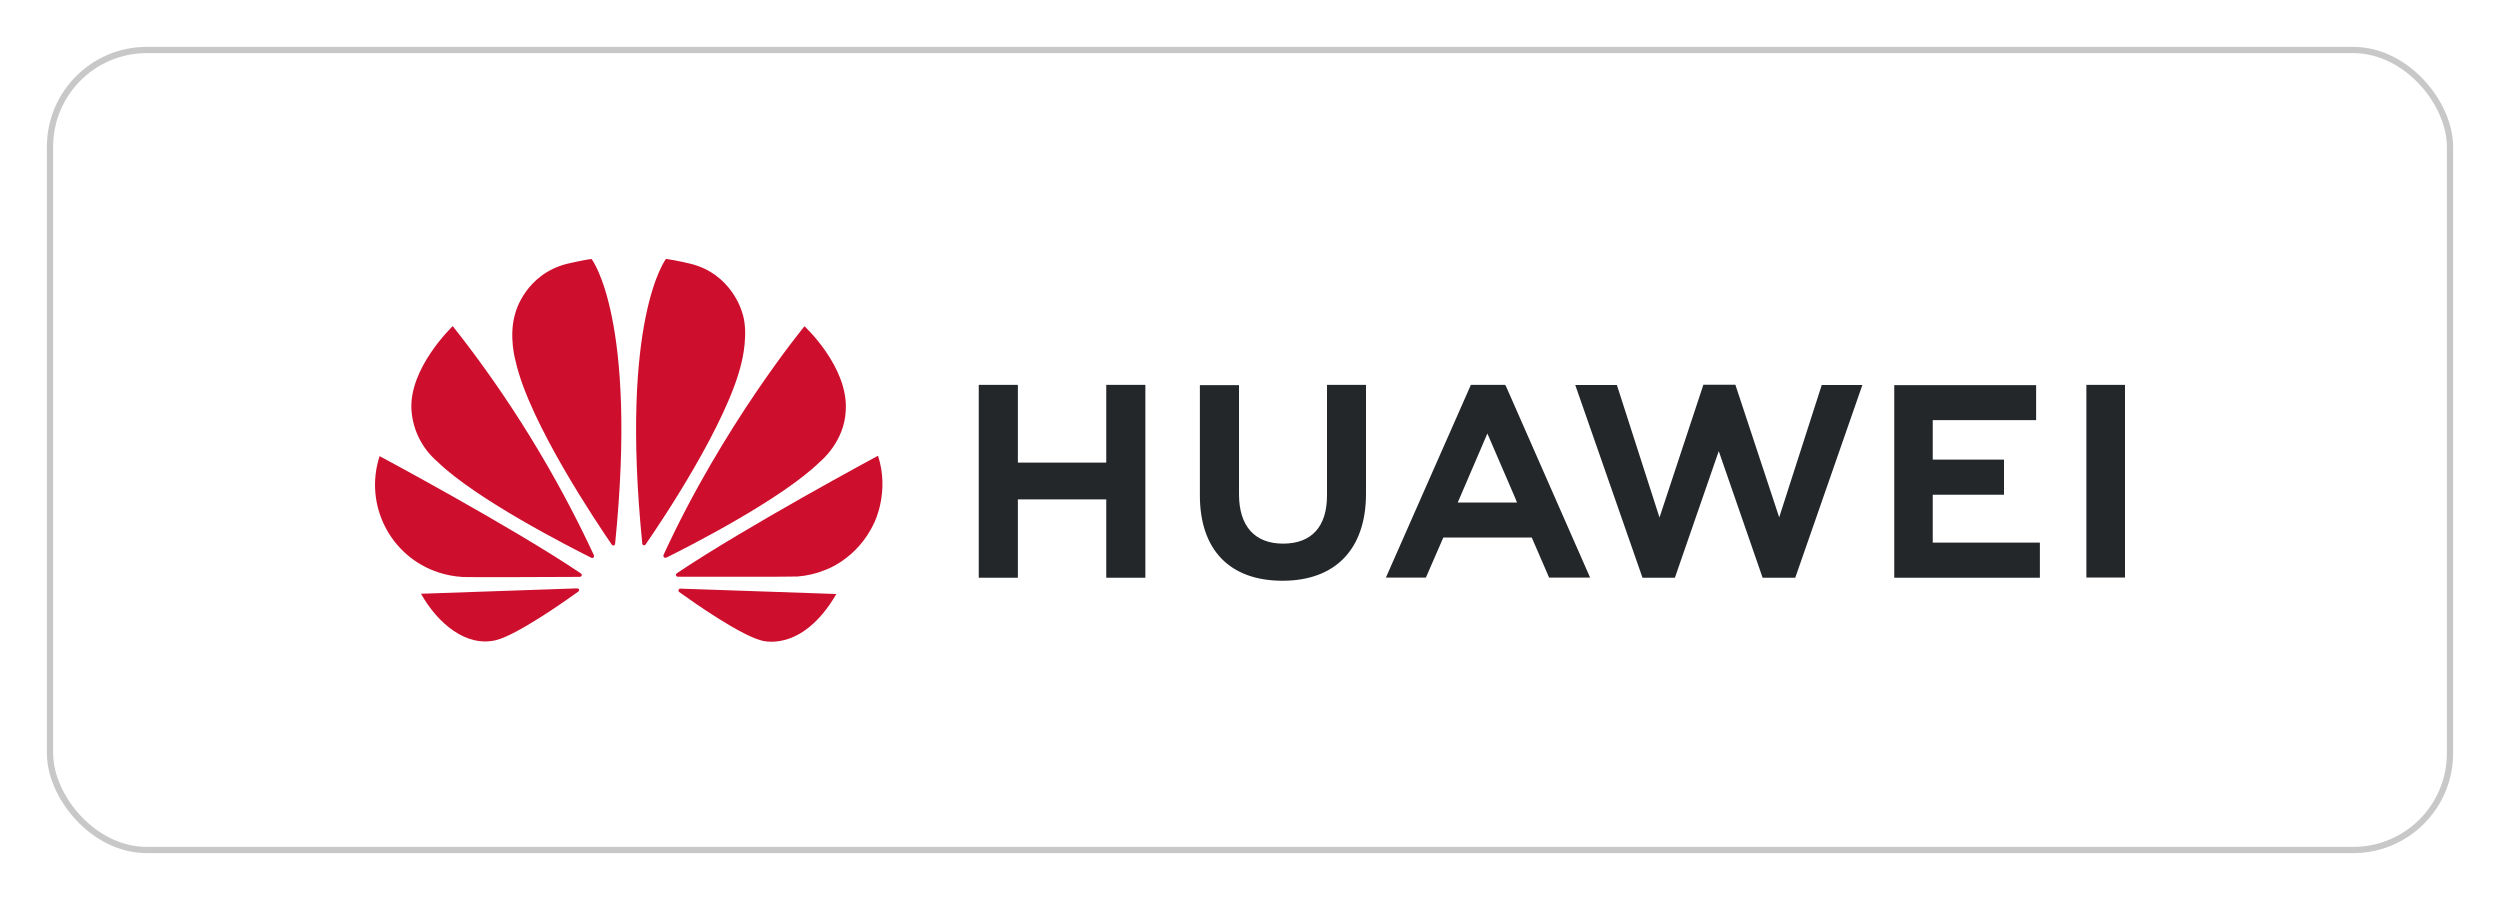 <svg viewBox="0 0 200 72" xmlns="http://www.w3.org/2000/svg" id="Layer_1"><defs><style>.cls-1,.cls-2{fill:none;}.cls-3{fill:#ce0e2d;}.cls-2{stroke:#c8c8c8;stroke-linecap:round;stroke-linejoin:round;stroke-width:.5px;}.cls-4{fill:#24272a;}</style></defs><rect height="72" width="200" class="cls-1"></rect><rect ry="7.74" rx="7.74" height="64" width="192" y="4" x="4" class="cls-2"></rect><path d="m106.15,30.79h3.13v8.71c0,4.42-2.44,6.96-6.68,6.96s-6.61-2.49-6.61-6.83v-8.82h3.13v8.72c0,2.58,1.27,3.96,3.53,3.96s3.51-1.34,3.51-3.85v-8.84Zm-17.64,6.22h-7.08v-6.22h-3.13v15.43h3.13v-6.27h7.07v6.27h3.13v-15.43h-3.13v6.22h.01Zm78.4-6.22v15.41h3.09v-15.41h-3.09Zm-12.29,8.79h5.7v-2.81h-5.7v-3.16h8.27v-2.8h-11.35v15.41h11.65v-2.81h-8.57v-3.83Zm-12.28,1.82l-3.51-10.62h-2.56l-3.51,10.62-3.41-10.6h-3.33l5.38,15.42h2.59l3.51-10.13,3.51,10.13h2.61l5.37-15.42h-3.25l-3.41,10.6Zm-21.87-10.52l6.74,15.33h-3.28l-1.39-3.21h-7.07l-.1.22-1.3,2.99h-3.2l6.8-15.42h2.73l.07.09Zm.75,8.97l-2.23-5.17-2.22,5.17-.15.35h4.74l-.14-.35Z" class="cls-4"></path><path d="m47.49,44.58s.06-.1.03-.15c-3.04-6.53-6.83-12.69-11.3-18.34,0,0-3.55,3.37-3.3,6.76.12,1.58.86,3.04,2.06,4.07,3.1,3.02,10.59,6.83,12.34,7.71.06.02.12.01.17-.03m-1.16,2.58c-.02-.07-.09-.11-.17-.11l-12.48.43c1.36,2.41,3.64,4.29,6.01,3.71,1.64-.41,5.35-3,6.57-3.88.1-.08.07-.14.07-.15m.19-1.11c.07-.1-.04-.19-.04-.19-5.48-3.7-16.11-9.39-16.11-9.39-1.27,3.88.85,8.05,4.73,9.31.62.2,1.27.32,1.93.36.19.03,7.42,0,9.36-.01.06-.01.1-.03.13-.08m.83-25.35c-.54.04-2.01.39-2.01.39-3.31.85-4.09,3.86-4.09,3.86-.61,1.89.01,3.97.01,3.97,1.1,4.89,6.53,12.95,7.69,14.64.08.09.14.06.14.06.07-.02.12-.08.12-.15,1.81-17.99-1.87-22.75-1.87-22.75m4.13,22.88c.07.02.14,0,.18-.07,1.2-1.73,6.59-9.74,7.69-14.62,0,0,.6-2.36.02-3.97,0,0-.82-3.05-4.12-3.86,0,0-.95-.24-1.96-.39,0,0-3.7,4.76-1.9,22.75-.01.07.03.12.09.14m2.95,3.48c-.06.01-.11.05-.14.1-.01.07,0,.12.04.17,1.19.86,4.82,3.4,6.56,3.88,0,0,3.23,1.1,6.03-3.71l-12.49-.43Zm15.82-10.62s-10.6,5.7-16.09,9.4c-.06.04-.09.11-.07.18,0,0,.06.1.13.1,1.96,0,9.39.01,9.59-.02.74-.06,1.47-.22,2.15-.5,0,0,2.65-.84,4.01-3.85,0,0,1.22-2.45.28-5.31m-17.1,8.14s.11.04.17.01c1.79-.89,9.23-4.67,12.3-7.68,0,0,1.95-1.57,2.05-4.09.22-3.49-3.3-6.74-3.3-6.74,0,0-6.5,7.88-11.28,18.3-.02.07,0,.15.06.2" class="cls-3"></path></svg>